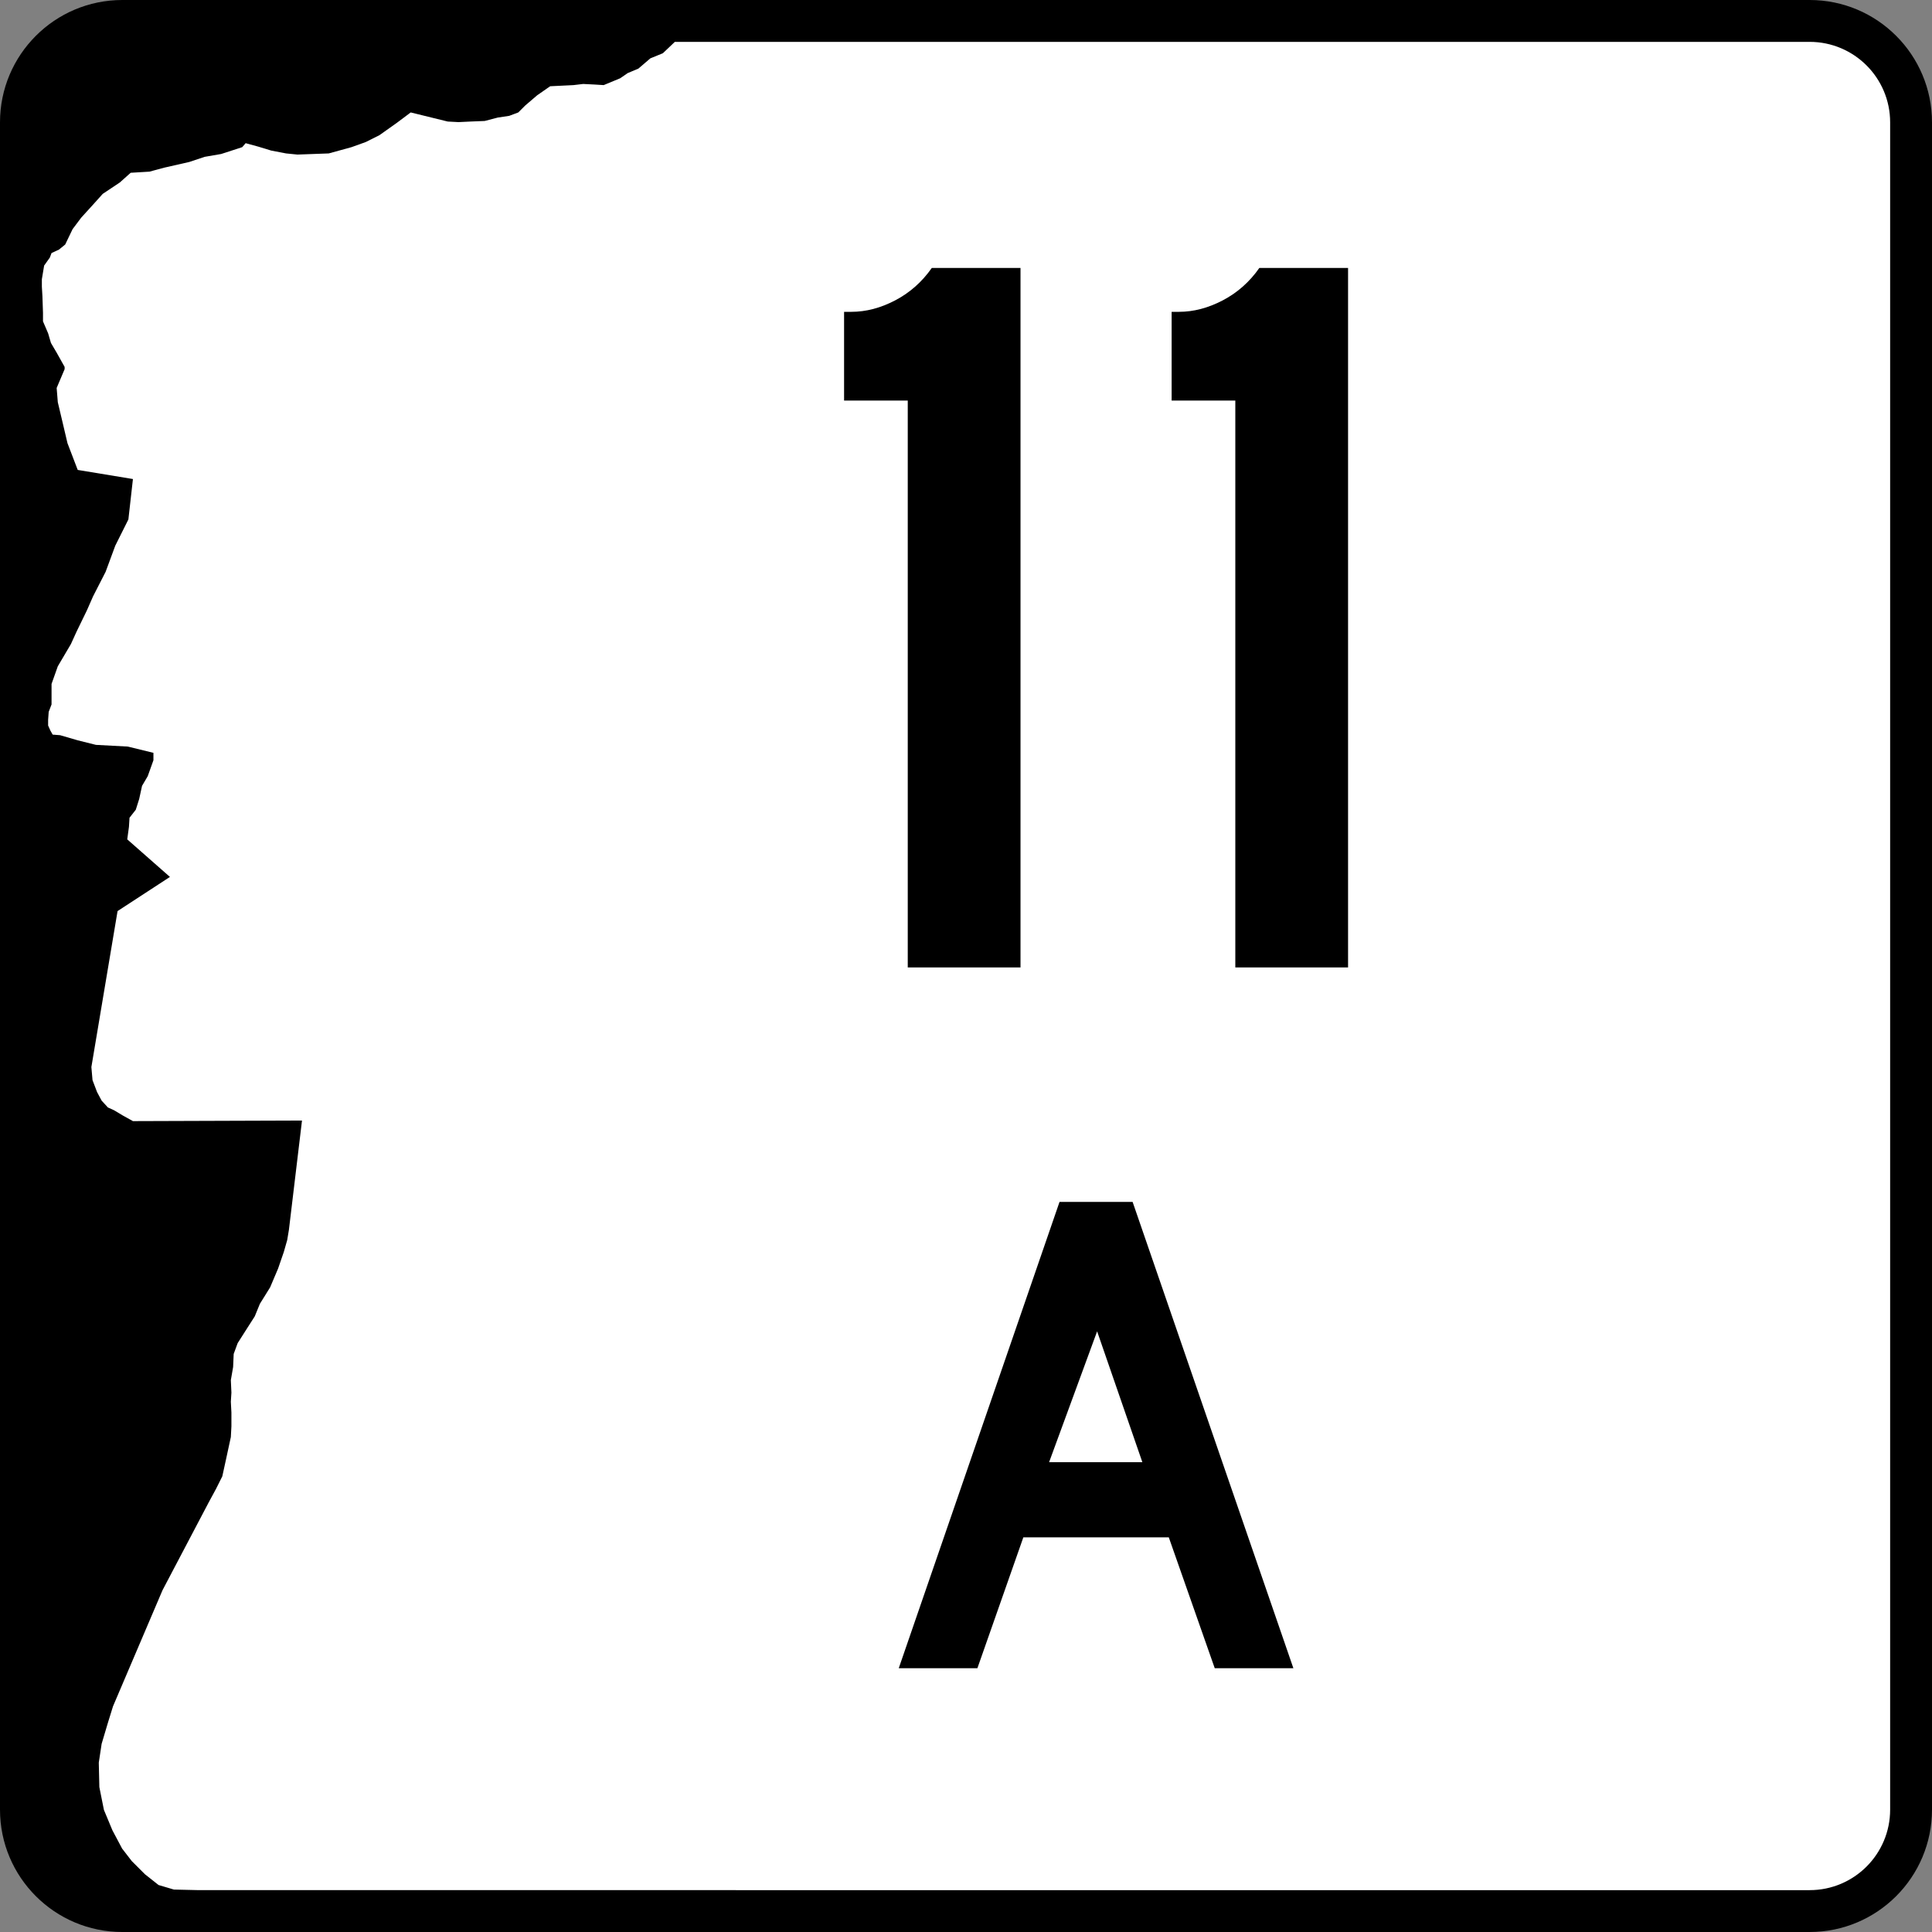 <?xml version="1.0" encoding="utf-8"?>
<!-- Generator: Adobe Illustrator 12.0.0, SVG Export Plug-In . SVG Version: 6.00 Build 51448)  -->
<!DOCTYPE svg PUBLIC "-//W3C//DTD SVG 1.1//EN" "http://www.w3.org/Graphics/SVG/1.1/DTD/svg11.dtd">
<svg  version="1.1" id="Layer_1" xmlns="http://www.w3.org/2000/svg" xmlns:xlink="http://www.w3.org/1999/xlink" width="600" height="600" viewBox="0 0 600 600"
	 overflow="visible" enable-background="new 0 0 600 600" xml:space="preserve">
<rect x="0" y="0" width="600" height="600" fill="#808080" stroke="none"/>
<g>
	<g>
		<path d="M0,38C0,17.013,17.013,0,38,0h524c20.986,0,38,17.013,38,38v524c0,20.987-17.014,38-38,38H38
			c-20.987,0-38-17.013-38-38V38L0,38z"/>
		<path d="M300,300"/>
	</g>
	<path fill-rule="evenodd" clip-rule="evenodd" fill="#FFFFFF" d="M61.791,587l-7.778-0.178l-4.772-1.414
		l-4.243-3.357l-4.066-4.066l-3.006-3.889L34.922,568.438l-2.651-6.363l-1.414-7.072
		l-0.178-7.601l0.883-5.833l1.946-6.54l1.591-5.129l15.379-36.062l14.319-27.225
		l2.297-4.241l1.946-3.889l1.237-5.657l1.414-6.541l0.177-3.36v-4.241
		l-0.177-3.359l0.177-2.829l-0.177-3.89l0.706-4.065l0.177-4.066l1.237-3.357
		l2.475-3.889l2.829-4.421l1.592-3.889l3.183-5.127l2.475-5.834l1.767-5.127
		l1.06-3.711l0.531-3.181l4.066-33.943l-52.502,0.177l-3.183-1.766l-2.652-1.592
		l-1.943-0.886l-1.946-2.12l-1.415-2.652l-1.415-3.711l-0.354-4.066l8.132-48.437
		l16.265-10.607l-13.258-11.667l0.531-3.891l0.175-2.827l1.945-2.475l1.061-3.36
		l0.885-4.066l1.766-3.006l1.769-4.949v-2.298l-7.956-1.945l-9.9-0.529
		l-5.655-1.414l-5.48-1.592l-2.3-0.177l-0.706-1.238l-0.708-1.591v-1.766
		l0.177-2.475l0.886-2.3V212.406l1.943-5.48l4.066-6.895l1.769-3.889
		l3.18-6.541l1.946-4.417l3.889-7.601l3.003-8.132l4.068-8.132l1.412-12.552
		l-17.147-2.827l-3.181-8.309l-1.415-6.012l-1.591-6.718l-0.354-4.417l2.474-5.835
		v-0.706l-2.474-4.42l-1.767-3.006l-0.885-3.004l-1.592-3.714v-2.652
		l-0.174-5.126L13,89.016v-2.3l0.706-4.24l1.769-2.478l0.529-1.412l2.3-1.063
		l1.943-1.589l2.297-4.774l2.652-3.535l3.537-3.889l3.181-3.537l5.303-3.535
		l3.36-3.006l5.832-0.352l4.598-1.237l7.777-1.769l4.772-1.592l5.126-0.883
		l6.541-2.123l1.062-1.237l3.889,1.062l4.066,1.237l4.595,0.883l3.535,0.354
		l9.724-0.354l7.072-1.946l4.418-1.589l4.243-2.123l5.48-3.889l4.243-3.181
		l11.491,2.826l3.357,0.177l3.715-0.177l4.417-0.175l4.066-1.062l3.538-0.529
		l2.826-1.06l2.123-2.123l3.712-3.181l4.066-2.829l7.247-0.354l3.006-0.354
		l3.534,0.177l2.829,0.177l5.126-2.121l2.3-1.591l3.357-1.415l3.712-3.183
		l3.889-1.589L209.578,13H562c13.807,0,25,11.193,25,25v524c0,13.808-11.193,25-25,25H61.791z"/>
</g>
<g>
	<path fill-rule="evenodd" clip-rule="evenodd" d="M281.912,300.443V124.398h-19.776V96.841h2.27
		c4.539,0,9.078-1.189,13.617-3.566c4.539-2.378,8.321-5.728,11.347-10.051h27.558
		v217.22H281.912z"/>
	<path fill-rule="evenodd" clip-rule="evenodd" d="M383.638,300.443V124.398h-19.776V96.841h2.27
		c4.539,0,9.078-1.189,13.616-3.566c4.539-2.378,8.321-5.728,11.347-10.051h27.559
		v217.22H383.638z"/>
</g>
<path fill-rule="evenodd" clip-rule="evenodd" d="M377.246,518.073l-14.266-40.634h-45.173
	l-14.265,40.634h-24.424l49.928-144.813h22.694l49.928,144.813H377.246z
	 M340.719,413.462l-14.914,40.634h28.963L340.719,413.462z"/>
</svg>
